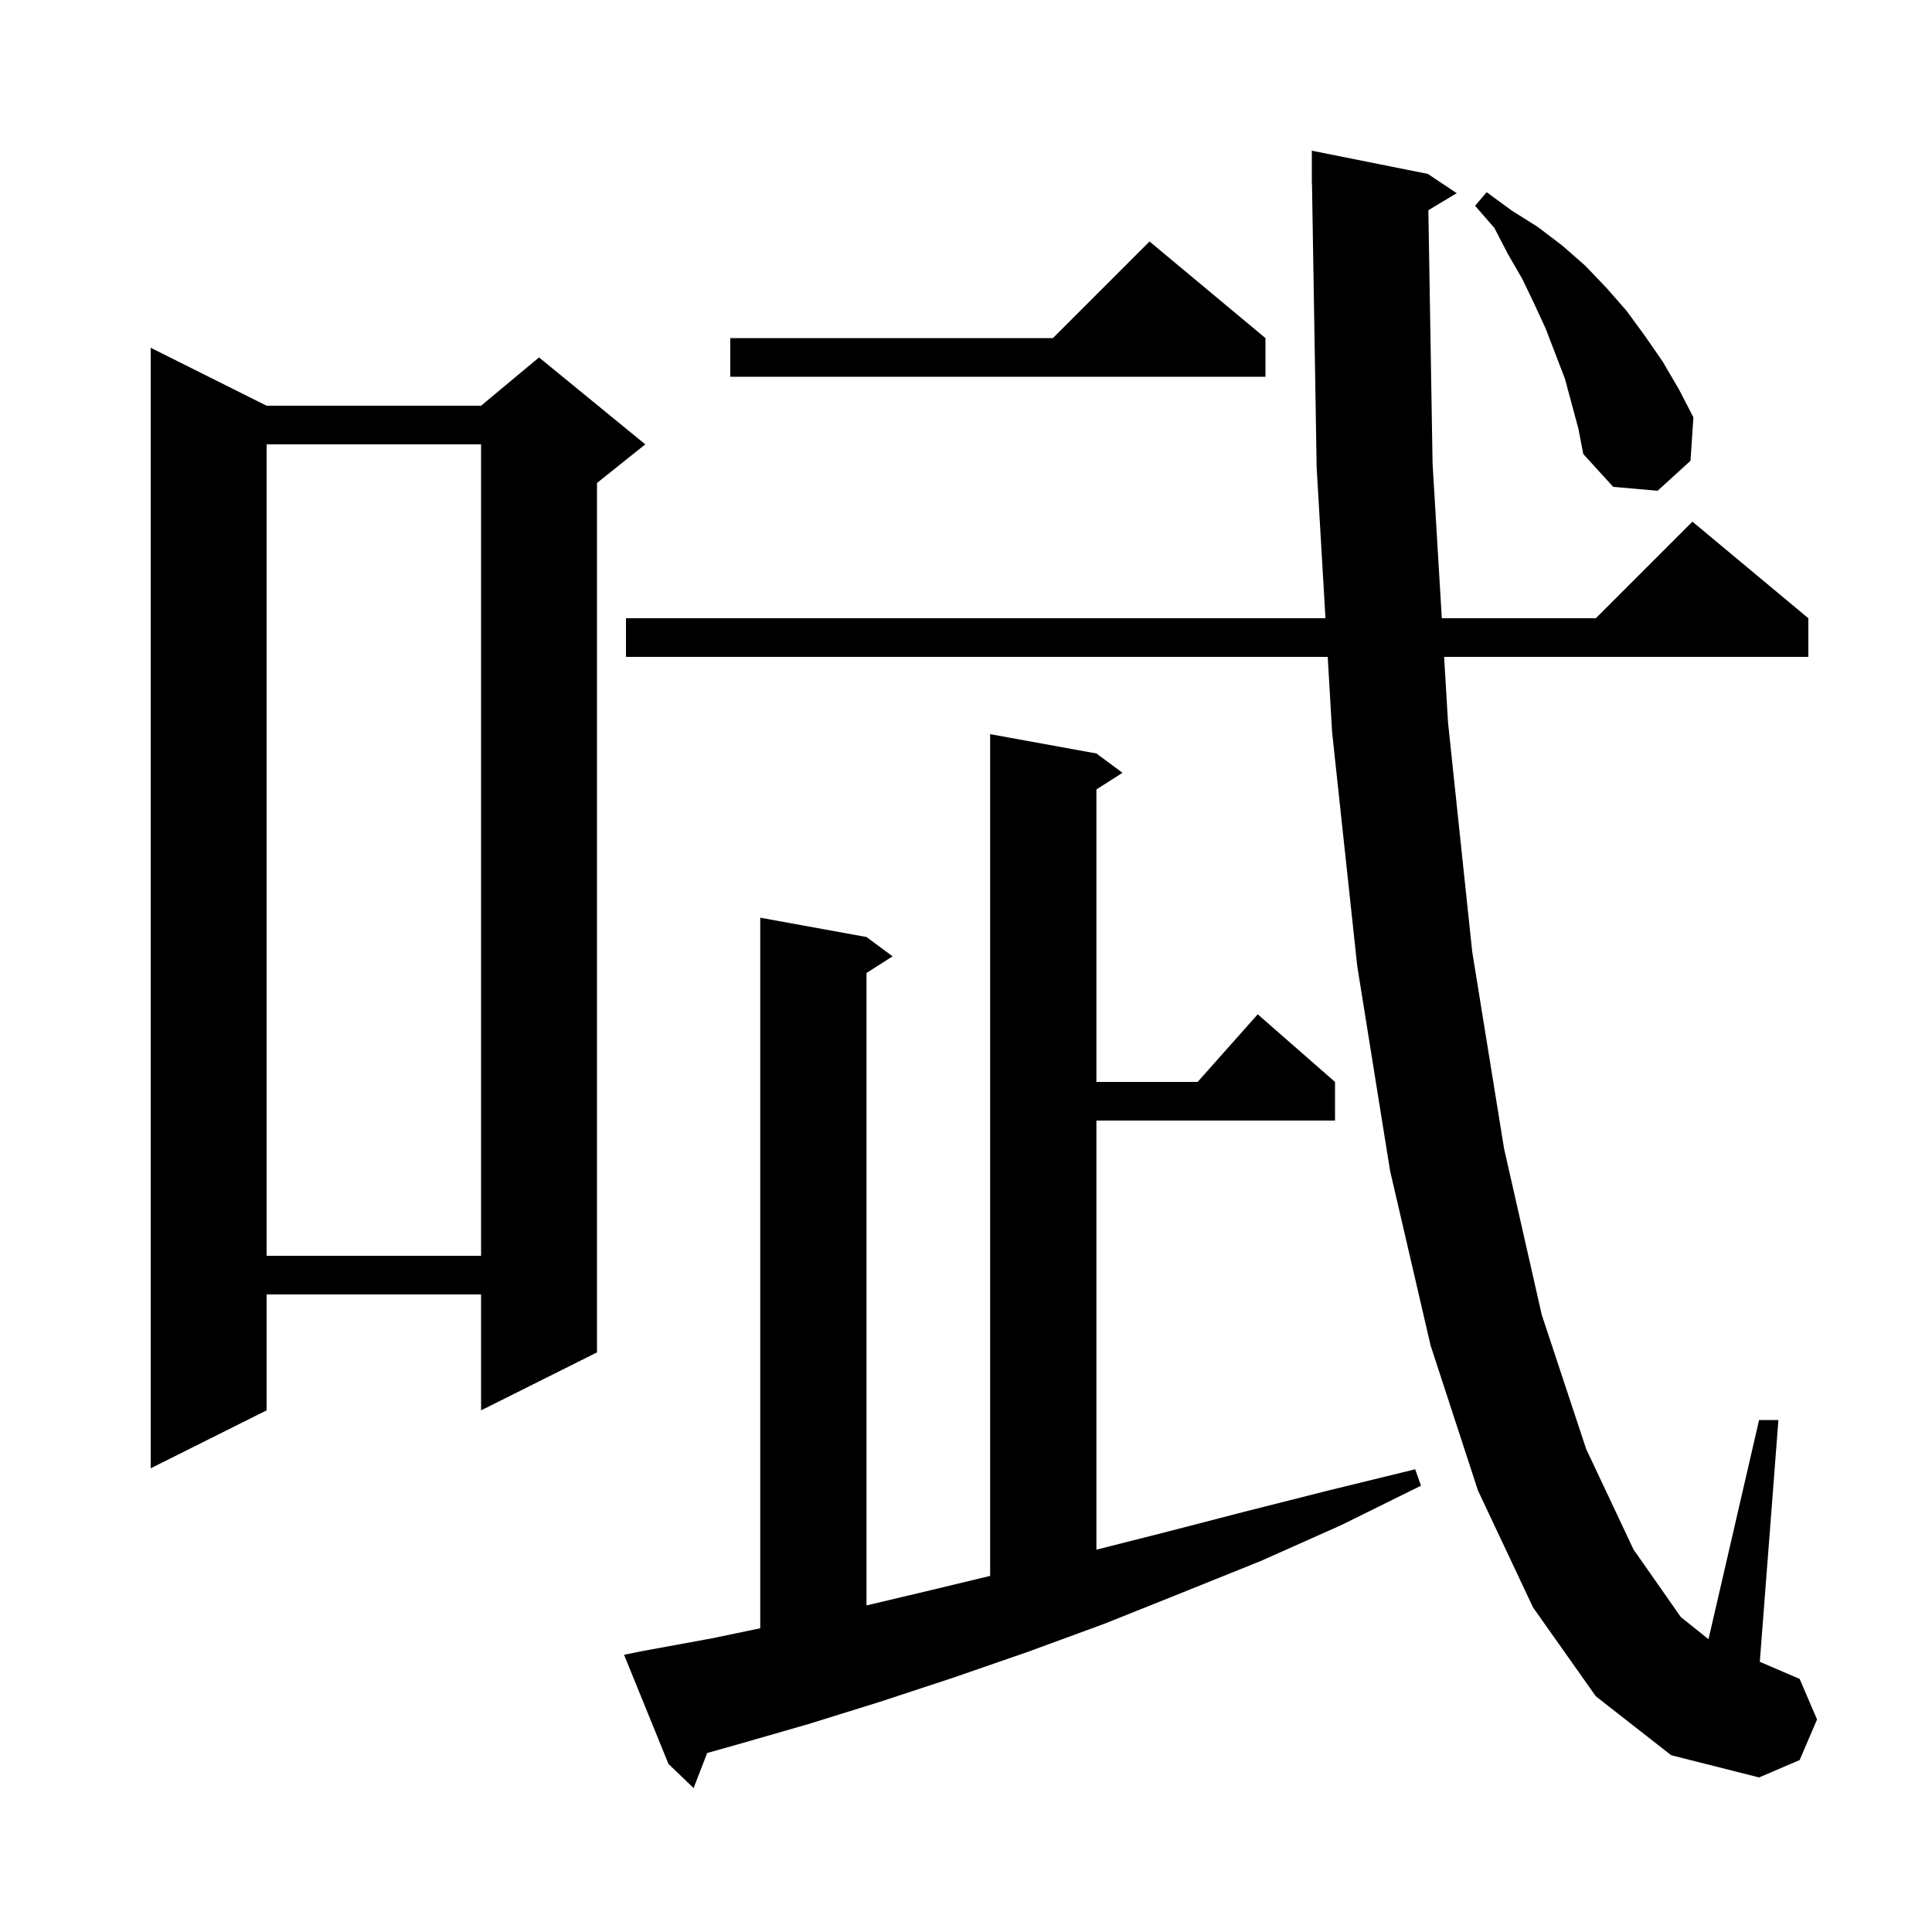 <svg xmlns="http://www.w3.org/2000/svg" xmlns:xlink="http://www.w3.org/1999/xlink" version="1.1" baseProfile="full" viewBox="0 0 200 200" width="200" height="200"><g fill="currentColor"><path d="M 66.6 170.9 L 73.7 169.6 L 78.7 168.558 L 78.7 95.0 L 89.7 97.0 L 92.4 99.0 L 89.7 100.723 L 89.7 166.192 L 96.0 164.7 L 102.5 163.137 L 102.5 76.0 L 113.5 78.0 L 116.2 80.0 L 113.5 81.723 L 113.5 112.0 L 123.978 112.0 L 130.2 105.0 L 138.2 112.0 L 138.2 116.0 L 113.5 116.0 L 113.5 160.42 L 120.3 158.7 L 128.8 156.5 L 137.5 154.3 L 146.5 152.1 L 147.1 153.8 L 138.8 157.9 L 130.5 161.6 L 122.3 164.9 L 114.3 168.1 L 106.4 171.0 L 98.6 173.7 L 91.0 176.2 L 83.6 178.5 L 76.3 180.6 L 73.208 181.471 L 71.8 185.1 L 69.2 182.6 L 64.6 171.3 Z M 147.863 21.762 L 148.3 48.0 L 149.255 64.0 L 165.2 64.0 L 175.2 54.0 L 187.2 64.0 L 187.2 68.0 L 149.494 68.0 L 149.9 74.8 L 152.4 98.5 L 155.7 118.9 L 159.6 136.1 L 164.2 150.0 L 169.1 160.4 L 174.0 167.4 L 176.864 169.691 L 182.1 147.0 L 184.1 147.0 L 182.174 172.032 L 186.3 173.8 L 188.1 178.0 L 186.3 182.2 L 182.1 184.0 L 173.0 181.7 L 165.2 175.6 L 158.7 166.4 L 153.0 154.3 L 148.1 139.3 L 143.9 121.2 L 140.5 100.0 L 137.9 75.8 L 137.445 68.0 L 64.8 68.0 L 64.8 64.0 L 137.211 64.0 L 136.3 48.4 L 135.816 18.999 L 135.8 19.0 L 135.8 15.6 L 147.8 18.0 L 150.8 20.0 Z M 27.6 42.0 L 49.8 42.0 L 55.8 37.0 L 66.8 46.0 L 61.8 50.0 L 61.8 140.0 L 49.8 146.0 L 49.8 134.0 L 27.6 134.0 L 27.6 146.0 L 15.6 152.0 L 15.6 36.0 Z M 27.6 46.0 L 27.6 130.0 L 49.8 130.0 L 49.8 46.0 Z M 162.0 39.2 L 160.0 34.0 L 158.8 31.4 L 157.6 28.9 L 156.1 26.3 L 154.7 23.6 L 152.7 21.3 L 153.9 19.9 L 156.5 21.8 L 159.2 23.5 L 161.7 25.4 L 164.1 27.5 L 166.3 29.8 L 168.4 32.2 L 170.3 34.8 L 172.1 37.4 L 173.8 40.3 L 175.3 43.2 L 175.0 47.7 L 171.6 50.8 L 167.0 50.4 L 163.9 47.0 L 163.4 44.4 Z M 131.0 35.0 L 131.0 39.0 L 75.6 39.0 L 75.6 35.0 L 109.0 35.0 L 119.0 25.0 Z "/></g></svg>